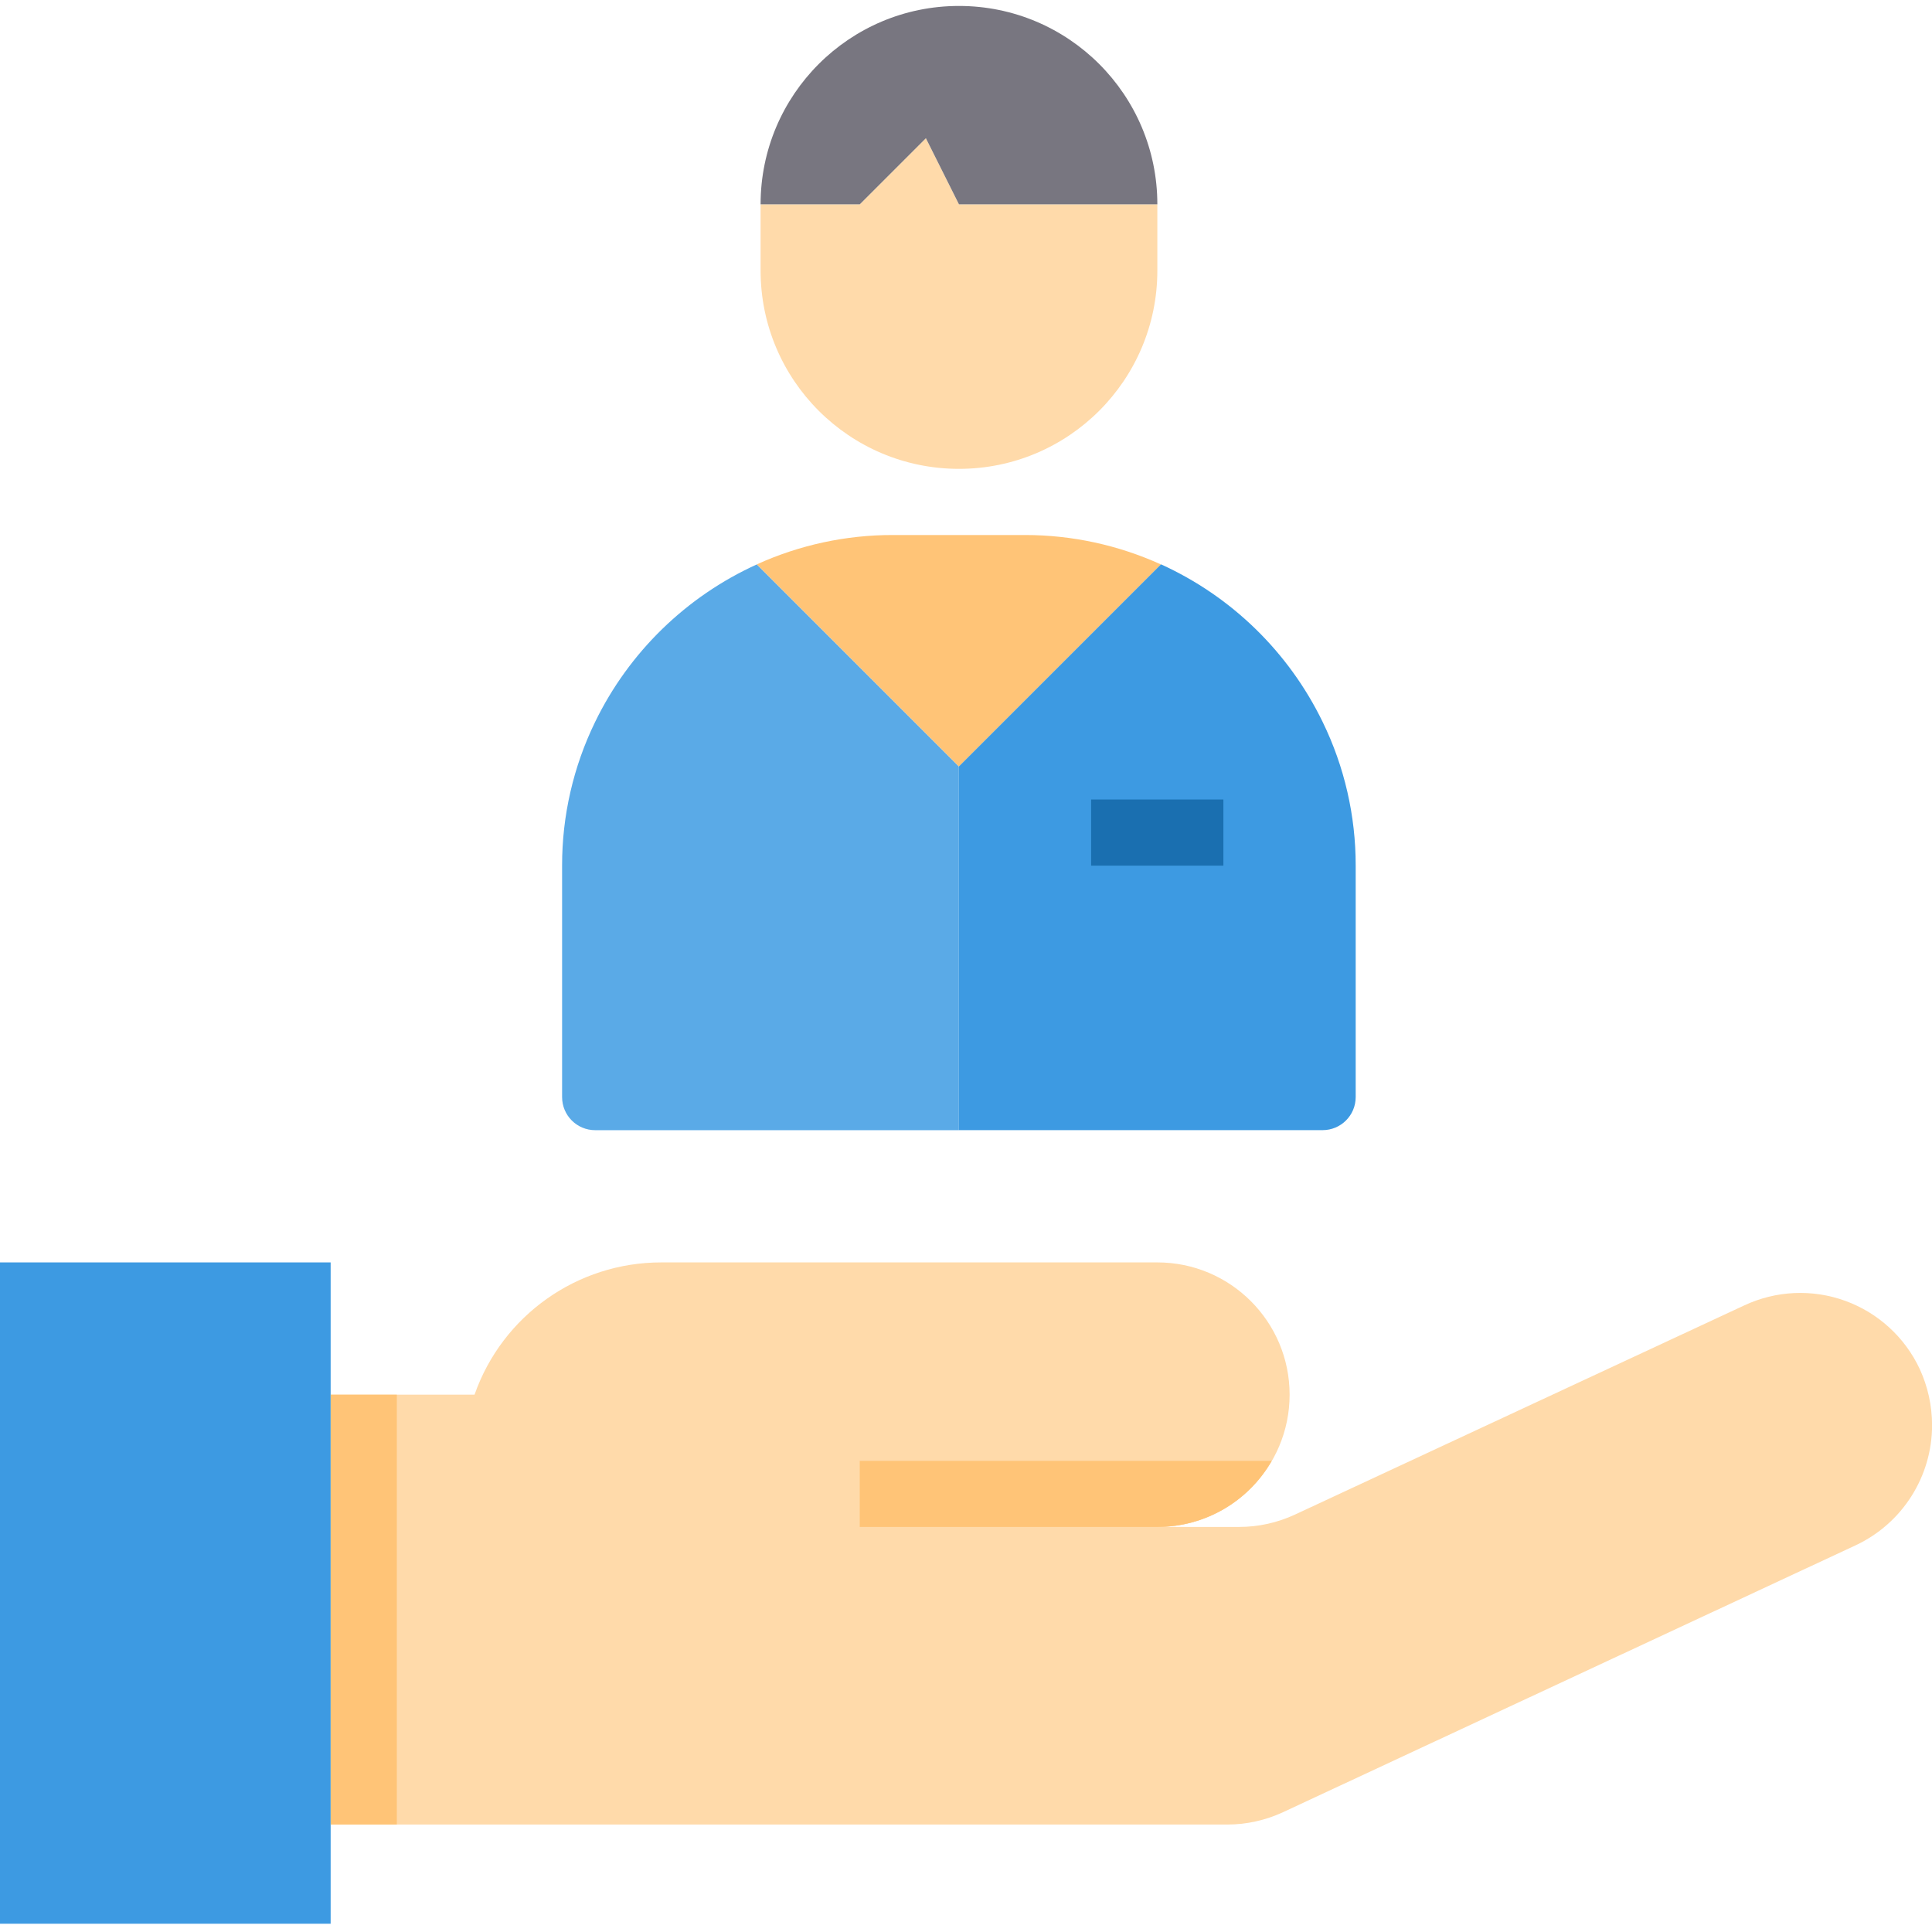 <svg width="50" height="50" viewBox="0 0 50 50" fill="none" xmlns="http://www.w3.org/2000/svg">
<g clip-path="url(#clip0_162_411)">
<path d="M23.962 3.577L22.251 5.288H19.684V7C19.684 9.835 21.983 12.134 24.818 12.134C27.653 12.134 29.952 9.835 29.952 7V5.288H24.818L23.962 3.577Z" fill="#FFDAAA"/>
<path d="M19.684 5.288H22.251L23.962 3.577L24.818 5.288H29.952C29.952 2.453 27.653 0.154 24.818 0.154C21.983 0.154 19.684 2.453 19.684 5.288Z" fill="#787680"/>
<path d="M19.587 14.607C17.761 15.436 16.28 16.877 15.403 18.681C14.838 19.84 14.545 21.113 14.547 22.403V28.393C14.547 28.866 14.93 29.249 15.403 29.249H24.816V19.836L19.587 14.607Z" fill="#5AAAE7"/>
<path d="M24.816 19.836L30.044 14.607C28.94 14.106 27.741 13.846 26.527 13.846H23.105C21.891 13.845 20.691 14.104 19.586 14.606L24.816 19.836Z" fill="#FFC477"/>
<path d="M34.229 18.681C33.352 16.876 31.873 15.435 30.046 14.605L24.816 19.835V29.248H34.229C34.702 29.248 35.085 28.865 35.085 28.393V22.403C35.087 21.113 34.794 19.84 34.229 18.681Z" fill="#3D9AE2"/>
<path d="M28.238 20.691H31.661V22.403H28.238V20.691Z" fill="#1A6FB0"/>
<path d="M49.685 35.435C49.303 34.613 48.608 33.976 47.756 33.666C46.903 33.356 45.962 33.399 45.141 33.784L33.514 39.197C33.061 39.408 32.568 39.517 32.069 39.517H29.952C31.842 39.517 33.375 37.985 33.375 36.094C33.375 34.204 31.842 32.671 29.952 32.671H17.116C14.941 32.669 13.001 34.042 12.281 36.094H8.559V47.219H31.761C32.26 47.219 32.753 47.109 33.206 46.899L48.033 39.988C49.235 39.421 50.002 38.211 50.002 36.882C50.001 36.383 49.893 35.889 49.685 35.435Z" fill="#FFDAAA"/>
<path d="M32.912 37.806C32.304 38.867 31.174 39.52 29.951 39.517H22.25V37.806H32.912Z" fill="#FFDAAA"/>
<path d="M8.557 32.671H0V49.786H8.557V32.671Z" fill="#3D9AE2"/>
<path d="M8.559 36.094H10.27V47.219H8.559V36.094Z" fill="#FFC477"/>
<path d="M32.912 37.806C32.304 38.867 31.174 39.52 29.951 39.517H22.25V37.806H32.912Z" fill="#FFC477"/>
</g>
<defs>
<clipPath id="clip0_162_411">
<rect width="50" height="50" fill="white"/>
</clipPath>
</defs>
</svg>
